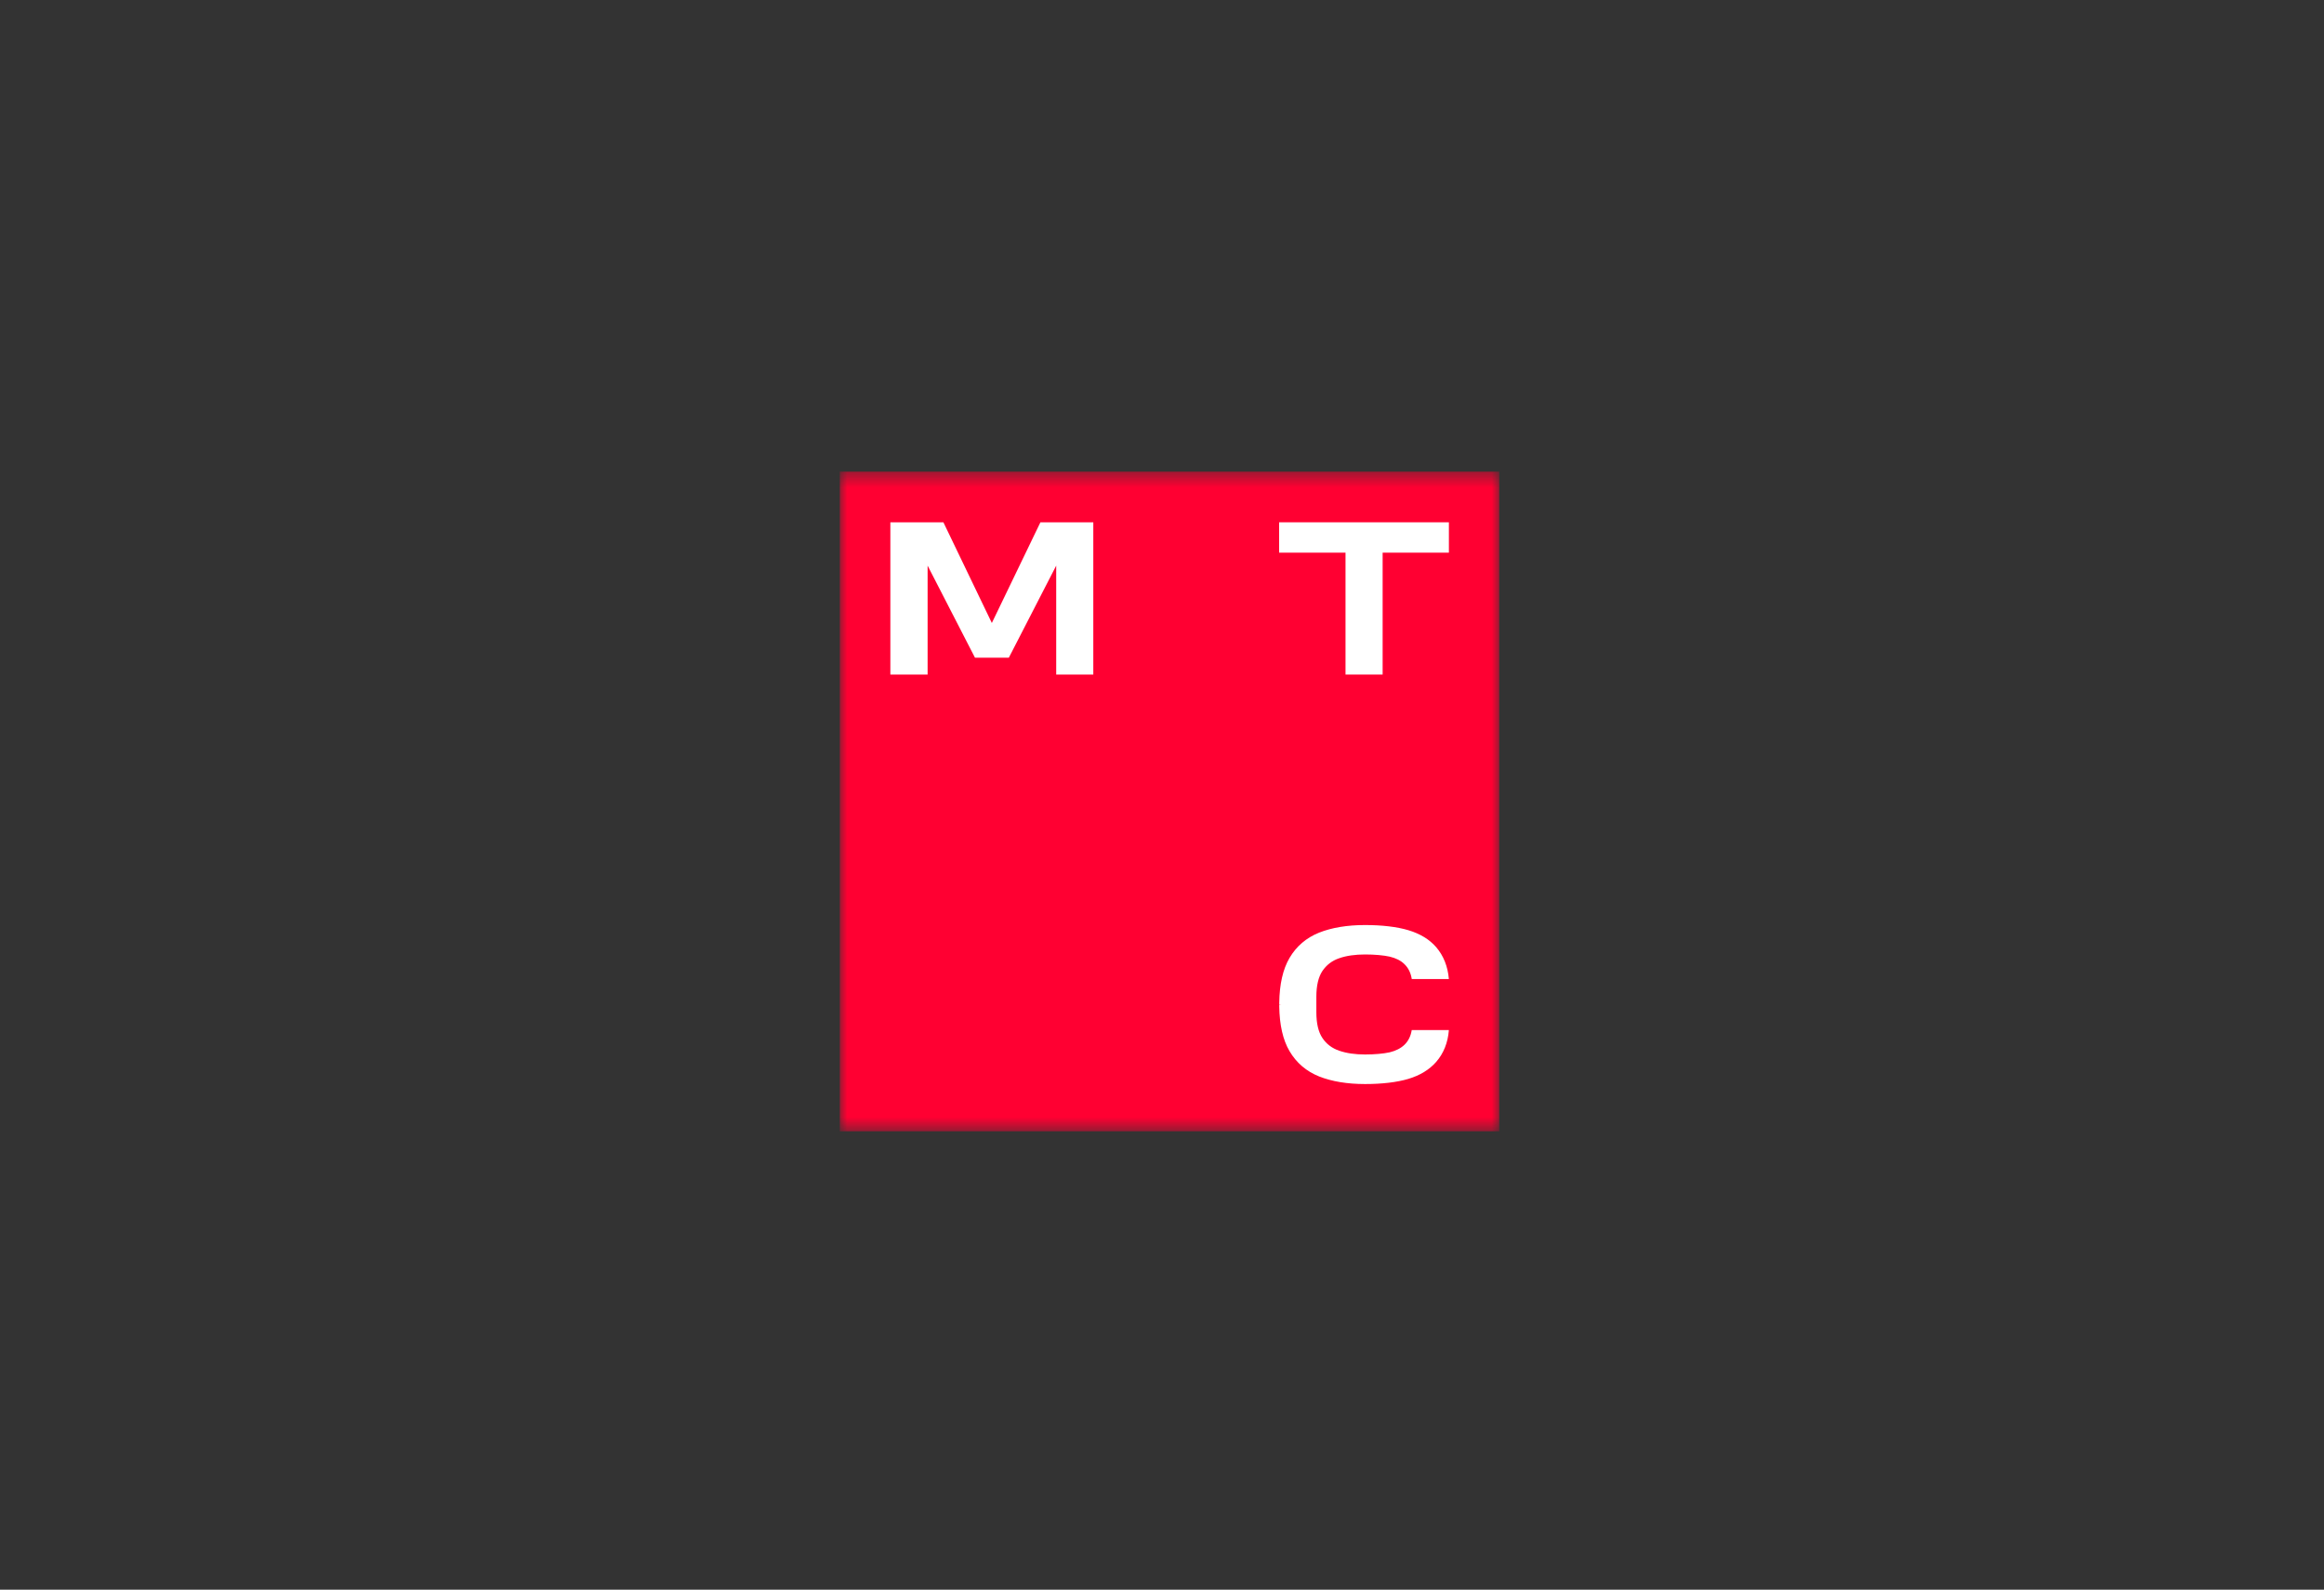 <svg width="155" height="106" viewBox="0 0 155 106" fill="none" xmlns="http://www.w3.org/2000/svg">
<rect x="0" y="0" width="155" height="106" fill="#333333" stroke="none"/>
<g clip-path="url(#clip0_364_4319)">
<mask id="mask0_364_4319" style="mask-type:luminance" maskUnits="userSpaceOnUse" x="56" y="31" width="44" height="45">
<path d="M100 31.442H56V75.442H100V31.442Z" fill="white"/>
</mask>
<g mask="url(#mask0_364_4319)">
<path d="M100 31.442H56V75.442H100V31.442Z" fill="#FF0032"/>
<path d="M85.312 34.826V36.851H89.74V44.978H92.215V36.851H96.634V34.826H85.312Z" fill="white"/>
<path d="M69.391 34.826L66.151 41.54L62.92 34.826H59.383V44.978H61.867V37.715L65.026 43.853H67.285L70.444 37.715V44.978H72.918V34.826H69.391Z" fill="white"/>
<path d="M94.158 68.674C94.095 69.079 93.933 69.412 93.672 69.664C93.429 69.898 93.096 70.069 92.682 70.168C92.277 70.258 91.674 70.312 91.044 70.312C90.387 70.312 89.811 70.231 89.316 70.06C88.839 69.898 88.461 69.61 88.2 69.214C87.93 68.818 87.795 68.242 87.795 67.495V66.46C87.795 65.722 87.93 65.146 88.2 64.741C88.47 64.345 88.839 64.057 89.316 63.895C89.802 63.724 90.387 63.643 91.044 63.643C91.674 63.643 92.277 63.697 92.682 63.787C93.096 63.886 93.429 64.048 93.672 64.291C93.933 64.543 94.095 64.876 94.158 65.281H96.633C96.561 64.444 96.282 63.733 95.787 63.157C95.337 62.635 94.707 62.257 93.924 62.023C93.168 61.798 92.169 61.681 91.044 61.681C89.856 61.681 88.83 61.852 87.984 62.185C87.129 62.527 86.463 63.094 86.004 63.877C85.563 64.624 85.338 65.632 85.32 66.856V66.973L85.455 66.982L85.32 66.991V67V67.108C85.338 68.332 85.563 69.34 86.004 70.087C86.463 70.87 87.129 71.437 87.984 71.779C88.83 72.112 89.856 72.283 91.044 72.283C92.169 72.283 93.168 72.166 93.924 71.941C94.707 71.707 95.328 71.329 95.787 70.807C96.282 70.24 96.57 69.52 96.633 68.683H94.158V68.674Z" fill="white"/>
</g>
</g>
<defs>
<clipPath id="clip0_364_4319">
<rect width="44" height="44" fill="white" transform="translate(56 31.442)"/>
</clipPath>
</defs>
</svg>
